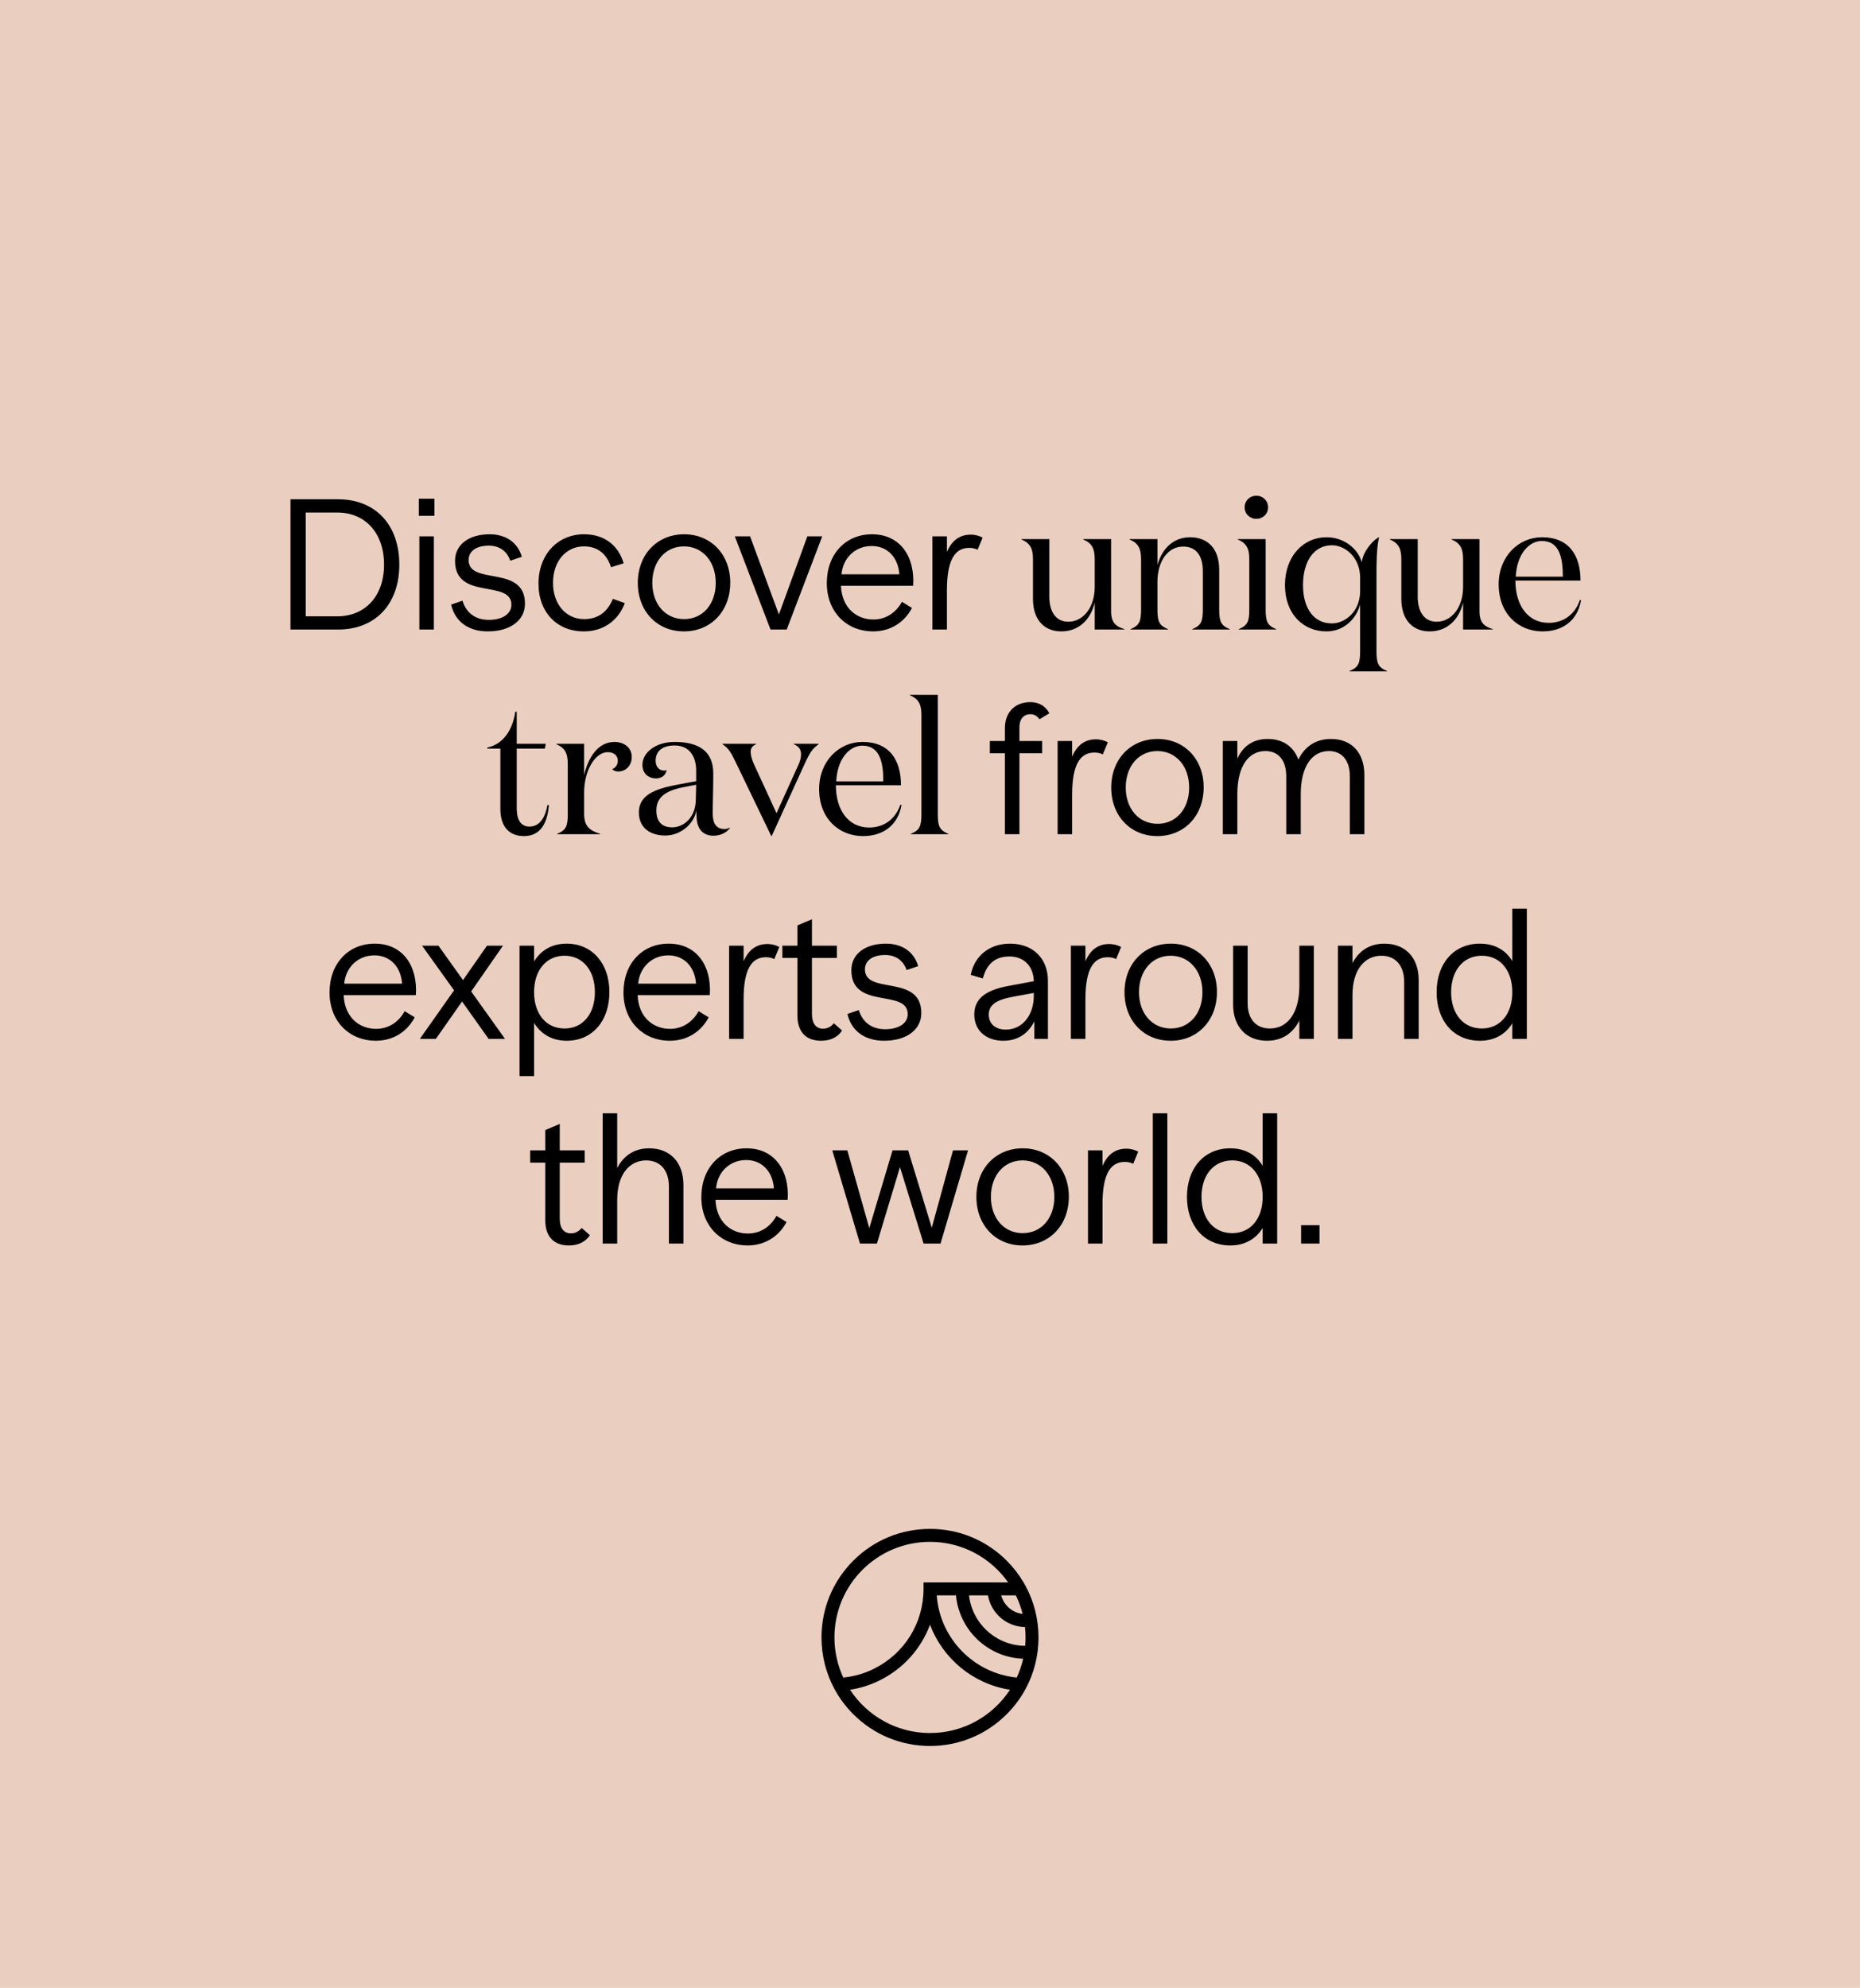 <svg width="600" height="641" viewBox="0 0 600 641" fill="none" xmlns="http://www.w3.org/2000/svg">
<rect width="600" height="641" fill="#EACEBF"/>
<path d="M109.067 161H93.707V203H109.067C120.947 203 128.807 194.96 128.807 182.06C128.807 169.04 120.947 161 109.067 161ZM108.767 198.74H98.627V165.26H108.767C117.767 165.26 123.887 171.8 123.887 182.06C123.887 192.26 117.767 198.74 108.767 198.74ZM135.098 166.34H140.138V160.82H135.098V166.34ZM135.278 203H139.958V172.94H135.278V203ZM157.344 203.6C164.544 203.6 169.344 200.06 169.344 194.66C169.344 181.94 151.164 188.96 151.164 180.56C151.164 177.74 153.684 175.94 157.644 175.94C161.184 175.94 163.584 177.8 164.604 180.8L168.324 179.54C167.064 175.04 163.284 172.28 157.944 172.28C151.284 172.28 146.784 175.58 146.784 180.86C146.784 193.76 164.964 186.68 164.964 195.02C164.964 197.96 162.084 199.88 157.704 199.88C153.204 199.88 150.324 197.48 149.184 193.7L145.524 194.96C146.784 200.48 151.164 203.6 157.344 203.6ZM188.348 203.6C194.708 203.6 199.508 200 201.548 194.48L197.708 193.1C195.968 197.3 192.968 199.64 188.408 199.64C182.648 199.64 178.388 194.9 178.388 187.94C178.388 180.92 182.648 176.18 188.348 176.18C192.788 176.18 195.728 178.58 197.108 182.9L201.188 181.64C199.448 175.82 194.948 172.28 188.408 172.28C179.948 172.28 173.708 178.76 173.708 188.18C173.708 197.48 179.708 203.6 188.348 203.6ZM220.624 203.6C229.264 203.6 235.564 197.12 235.564 187.88C235.564 178.7 229.264 172.28 220.684 172.28C212.044 172.28 205.744 178.76 205.744 187.94C205.744 197.18 212.044 203.6 220.624 203.6ZM220.684 199.64C214.744 199.64 210.424 194.9 210.424 187.94C210.424 180.98 214.684 176.18 220.624 176.18C226.564 176.18 230.884 180.98 230.884 187.94C230.884 194.9 226.624 199.64 220.684 199.64ZM260.437 172.94L251.257 198.14L241.957 172.94H237.037L248.557 203H253.777L265.237 172.94H260.437ZM281.292 172.28C272.772 172.28 266.712 178.7 266.712 188C266.712 197.6 273.372 203.6 281.592 203.6C287.472 203.6 291.852 200.48 294.192 196.04L290.952 194.06C289.092 197.42 285.912 199.76 281.712 199.76C276.372 199.76 271.572 196.1 271.272 188.9H294.552C295.212 179.48 290.352 172.28 281.292 172.28ZM281.172 176.06C286.332 176.06 289.752 179.84 290.112 185.18H271.452C271.932 179.78 276.012 176.06 281.172 176.06ZM313.139 172.4C309.839 172.4 307.139 174.02 305.459 177.98V172.94H300.779V203H305.459V190.28C305.459 180.32 308.159 176.66 312.659 176.66C313.739 176.66 314.639 176.9 315.359 177.26L316.979 173.36C316.019 172.82 314.639 172.4 313.139 172.4ZM353.136 189.2C353.136 196.04 349.296 200.48 344.616 200.48C340.116 200.48 338.496 196.52 338.496 192.5V173.84H329.496V173.96C332.376 175.16 333.216 176.96 333.216 180.38V193.16C333.216 200.06 337.056 203.6 342.336 203.6C347.616 203.6 351.696 200.24 353.136 194.3V203H362.736V202.88C359.916 201.98 358.416 200.78 358.416 197.06V173.84H349.416V173.96C352.296 175.16 353.136 176.96 353.136 180.38V189.2ZM364.369 173.84V173.96C367.249 175.16 368.089 176.96 368.089 180.38V196.46C368.089 200.42 367.549 201.68 364.669 202.88V203H376.789V202.88C373.909 201.68 373.369 200.42 373.369 196.46V187.64C373.369 180.8 376.849 176.24 381.649 176.24C386.389 176.24 388.009 179.9 388.009 184.16V196.46C388.009 200.42 387.469 201.68 384.589 202.88V203H396.709V202.88C393.829 201.68 393.289 200.42 393.289 196.46V183.68C393.289 176.78 389.449 173.24 383.929 173.24C378.769 173.24 374.989 176.54 373.369 182.18V173.84H364.369ZM401.497 163.58C401.497 165.68 403.117 167.3 405.277 167.3C407.437 167.3 409.057 165.68 409.057 163.58C409.057 161.48 407.437 159.86 405.277 159.86C403.117 159.86 401.497 161.48 401.497 163.58ZM408.277 173.84H399.277V173.96C402.157 175.16 402.997 176.96 402.997 180.38V196.46C402.997 200.42 402.457 201.68 399.577 202.88V203H411.697V202.88C408.817 201.68 408.277 200.42 408.277 196.46V173.84ZM444.023 186.62C444.023 181.34 444.023 176.78 444.863 173.24H444.743C442.583 174.44 439.643 177.98 439.283 181.34C438.083 176.9 433.523 173.24 427.883 173.24C420.503 173.24 414.503 179.3 414.503 188.66C414.503 198.08 420.503 203.6 427.883 203.6C433.523 203.6 437.543 199.52 438.743 194.9V209.96C438.743 213.92 438.203 215.18 435.323 216.38V216.5H447.443V216.38C444.563 215.18 444.023 213.92 444.023 209.96V186.62ZM438.743 190.64C438.743 197.18 433.943 201.02 429.623 201.02C423.923 201.02 420.323 196.34 420.323 188.66C420.323 180.92 423.923 175.82 429.623 175.82C433.943 175.82 438.743 179.72 438.743 186.26V190.64ZM471.967 189.2C471.967 196.04 468.127 200.48 463.447 200.48C458.947 200.48 457.327 196.52 457.327 192.5V173.84H448.327V173.96C451.207 175.16 452.047 176.96 452.047 180.38V193.16C452.047 200.06 455.887 203.6 461.167 203.6C466.447 203.6 470.527 200.24 471.967 194.3V203H481.567V202.88C478.747 201.98 477.247 200.78 477.247 197.06V173.84H468.247V173.96C471.127 175.16 471.967 176.96 471.967 180.38V189.2ZM497.42 173.24C489.86 173.24 483.44 179.42 483.44 188.42C483.44 198.02 489.92 203.6 497.6 203.6C504.2 203.6 508.88 200 510.02 193.58L509.66 193.46C507.92 198.44 504.08 200.84 499.58 200.84C492.86 200.84 488.84 195.2 488.84 187.22H509.84C509.84 179 506.06 173.24 497.42 173.24ZM488.96 185.96C489.26 178.88 493.1 174.44 497.36 174.44C503.06 174.44 504.14 179.84 504.14 185.96H488.96ZM176.588 259.58C175.808 264.08 173.768 266.54 170.828 266.54C168.128 266.54 166.688 264.56 166.688 260.66V241.4H175.748L176.048 239.84H166.688V229.52H166.208C165.368 235.46 162.248 240.02 157.208 241.04V241.4H161.408V260.84C161.408 266.66 164.348 269.6 169.028 269.6C174.428 269.6 176.588 265.34 177.068 259.58H176.588ZM197.489 248C197.789 248.42 198.569 248.78 199.469 248.78C201.389 248.78 203.789 247.34 203.789 244.04C203.789 241.16 201.389 239.24 198.209 239.24C192.869 239.24 189.749 244.28 188.429 249.92V239.84H179.429V239.96C182.309 241.16 183.149 242.96 183.149 246.38V262.46C183.149 266.42 182.609 267.68 179.729 268.88V269H193.649V268.88C190.229 267.86 188.429 266.42 188.429 262.46V255.5C188.429 248.48 191.969 242.54 196.049 242.54C198.089 242.54 199.289 243.68 199.289 245.3C199.289 246.62 198.569 247.58 197.489 248ZM235.489 266.84C235.009 267.14 234.349 267.32 233.689 267.32C231.169 267.32 229.909 265.64 229.909 262.34C229.909 258.68 230.089 254.72 230.089 249.38C230.089 242.24 225.409 239.24 217.609 239.24C211.429 239.24 207.229 242.72 207.229 246.62C207.229 249.38 209.149 251 211.609 251C213.349 251 214.729 250.1 215.029 248.3C214.789 248.42 214.489 248.48 214.249 248.48C212.569 248.48 211.489 247.16 211.489 245.3C211.489 242.66 213.169 240.38 217.609 240.38C222.529 240.38 224.569 244.1 224.569 248.48V251.9L220.009 252.74C212.869 254.06 206.089 255.56 206.089 261.98C206.089 267.02 209.869 269.42 214.609 269.42C219.649 269.42 223.969 265.52 224.629 261.32C224.629 261.98 224.749 263.96 224.749 264.2C225.049 267.38 226.849 269.48 230.089 269.48C232.549 269.48 234.469 268.4 235.489 266.96V266.84ZM224.569 253.04L224.449 258.02C224.329 263.6 220.609 266.78 216.829 266.78C213.949 266.78 211.729 265.34 211.729 261.38C211.729 257.12 214.609 254.96 220.549 253.82L224.569 253.04ZM250.486 262.22L243.166 246.32C242.566 245 242.146 243.5 242.146 242.6C242.146 241.4 242.446 240.62 243.946 239.96V239.84H233.026V239.96C235.006 241.34 235.606 242.18 237.586 246.32L248.806 269.6H248.926L259.426 246.62C261.346 242.42 262.126 241.34 264.106 239.96V239.84H256.006V239.96C257.746 240.62 258.406 241.76 258.406 243.26C258.406 244.28 258.106 245.48 257.506 246.74L250.486 262.22ZM278.216 239.24C270.656 239.24 264.236 245.42 264.236 254.42C264.236 264.02 270.716 269.6 278.396 269.6C284.996 269.6 289.676 266 290.816 259.58L290.456 259.46C288.716 264.44 284.876 266.84 280.376 266.84C273.656 266.84 269.636 261.2 269.636 253.22H290.636C290.636 245 286.856 239.24 278.216 239.24ZM269.756 251.96C270.056 244.88 273.896 240.44 278.156 240.44C283.856 240.44 284.936 245.84 284.936 251.96H269.756ZM302.509 224.06H293.509V224.18C296.389 225.38 297.229 227.18 297.229 230.6V262.46C297.229 266.42 296.689 267.68 293.809 268.88V269H305.929V268.88C303.049 267.68 302.509 266.42 302.509 262.46V224.06ZM328.848 234.44C328.848 231.86 330.228 230.3 332.388 230.3C333.648 230.3 334.608 230.9 335.328 231.92L338.508 230C337.308 227.72 335.148 226.4 332.388 226.4C327.408 226.4 324.168 229.7 324.168 234.74V238.94H319.308V242.9H324.168V269H328.848V242.9H336.168V238.94H328.848V234.44ZM353.527 238.4C350.227 238.4 347.527 240.02 345.847 243.98V238.94H341.167V269H345.847V256.28C345.847 246.32 348.547 242.66 353.047 242.66C354.127 242.66 355.027 242.9 355.747 243.26L357.367 239.36C356.407 238.82 355.027 238.4 353.527 238.4ZM373.339 269.6C381.979 269.6 388.279 263.12 388.279 253.88C388.279 244.7 381.979 238.28 373.399 238.28C364.759 238.28 358.459 244.76 358.459 253.94C358.459 263.18 364.759 269.6 373.339 269.6ZM373.399 265.64C367.459 265.64 363.139 260.9 363.139 253.94C363.139 246.98 367.399 242.18 373.339 242.18C379.279 242.18 383.599 246.98 383.599 253.94C383.599 260.9 379.339 265.64 373.399 265.64ZM429.319 238.28C424.579 238.28 420.919 240.62 418.819 244.94C417.259 240.62 413.719 238.28 408.919 238.28C404.359 238.28 400.999 240.5 399.139 244.64V238.94H394.459V269H399.139V256.04C399.139 247.1 402.739 242.18 408.199 242.18C412.579 242.18 414.919 245.36 414.919 250.34V269H419.599V256.04C419.599 247.1 423.259 242.18 428.659 242.18C433.039 242.18 435.439 245.36 435.439 250.34V269H440.119V249.92C440.119 242.66 435.979 238.28 429.319 238.28ZM120.881 304.28C112.361 304.28 106.301 310.7 106.301 320C106.301 329.6 112.961 335.6 121.181 335.6C127.061 335.6 131.441 332.48 133.781 328.04L130.541 326.06C128.681 329.42 125.501 331.76 121.301 331.76C115.961 331.76 111.161 328.1 110.861 320.9H134.141C134.801 311.48 129.941 304.28 120.881 304.28ZM120.761 308.06C125.921 308.06 129.341 311.84 129.701 317.18H111.041C111.521 311.78 115.601 308.06 120.761 308.06ZM162.912 335L151.992 319.7L162.252 304.94H157.092L149.352 316.04L141.432 304.94H136.152L146.472 319.34L135.432 335H140.592L149.052 322.94L157.632 335H162.912ZM182.78 304.28C178.1 304.28 174.5 306.38 172.28 310.04V304.94H167.6V347H172.28V329.84C174.5 333.44 178.1 335.6 182.78 335.6C191.06 335.6 196.58 329.24 196.58 319.88C196.58 310.64 191 304.28 182.78 304.28ZM182.12 331.64C176.12 331.64 172.28 326.9 172.28 319.94C172.28 312.98 176.12 308.18 182.12 308.18C188.06 308.18 191.9 312.98 191.9 319.94C191.9 326.9 188.06 331.64 182.12 331.64ZM215.703 304.28C207.183 304.28 201.123 310.7 201.123 320C201.123 329.6 207.783 335.6 216.003 335.6C221.883 335.6 226.263 332.48 228.603 328.04L225.363 326.06C223.503 329.42 220.323 331.76 216.123 331.76C210.783 331.76 205.983 328.1 205.683 320.9H228.963C229.623 311.48 224.763 304.28 215.703 304.28ZM215.583 308.06C220.743 308.06 224.163 311.84 224.523 317.18H205.863C206.343 311.78 210.423 308.06 215.583 308.06ZM247.549 304.4C244.249 304.4 241.549 306.02 239.869 309.98V304.94H235.189V335H239.869V322.28C239.869 312.32 242.569 308.66 247.069 308.66C248.149 308.66 249.049 308.9 249.769 309.26L251.389 305.36C250.429 304.82 249.049 304.4 247.549 304.4ZM268.998 329.96C268.098 331.04 267.018 331.7 265.458 331.7C263.238 331.7 261.918 330.02 261.918 327.02V308.9H269.958V304.94H261.918V296.42L257.238 298.4V304.94H252.378V308.9H257.238V327.5C257.238 332.72 259.998 335.6 264.858 335.6C268.038 335.6 270.318 334.34 271.638 332.3L268.998 329.96ZM285.191 335.6C292.391 335.6 297.191 332.06 297.191 326.66C297.191 313.94 279.011 320.96 279.011 312.56C279.011 309.74 281.531 307.94 285.491 307.94C289.031 307.94 291.431 309.8 292.451 312.8L296.171 311.54C294.911 307.04 291.131 304.28 285.791 304.28C279.131 304.28 274.631 307.58 274.631 312.86C274.631 325.76 292.811 318.68 292.811 327.02C292.811 329.96 289.931 331.88 285.551 331.88C281.051 331.88 278.171 329.48 277.031 325.7L273.371 326.96C274.631 332.48 279.011 335.6 285.191 335.6ZM325.804 304.28C319.144 304.28 314.284 308.3 313.144 314.36L317.044 315.5C318.244 310.94 320.944 308.42 325.624 308.42C330.244 308.42 333.364 311.48 333.484 316.4L325.084 317.96C317.404 319.4 314.284 322.4 314.284 327.14C314.284 332.36 318.184 335.6 323.644 335.6C328.264 335.6 331.684 333.32 333.664 329.3V335H338.044V316.28C338.044 309.02 333.184 304.28 325.804 304.28ZM324.484 332C321.304 332 318.964 330.32 318.964 327.2C318.964 324.02 321.304 322.4 326.884 321.38L333.484 320.18V321.02C333.484 327.5 329.704 332 324.484 332ZM357.811 304.4C354.511 304.4 351.811 306.02 350.131 309.98V304.94H345.451V335H350.131V322.28C350.131 312.32 352.831 308.66 357.331 308.66C358.411 308.66 359.311 308.9 360.031 309.26L361.651 305.36C360.691 304.82 359.311 304.4 357.811 304.4ZM377.623 335.6C386.263 335.6 392.563 329.12 392.563 319.88C392.563 310.7 386.263 304.28 377.683 304.28C369.043 304.28 362.743 310.76 362.743 319.94C362.743 329.18 369.043 335.6 377.623 335.6ZM377.683 331.64C371.743 331.64 367.423 326.9 367.423 319.94C367.423 312.98 371.683 308.18 377.623 308.18C383.563 308.18 387.883 312.98 387.883 319.94C387.883 326.9 383.623 331.64 377.683 331.64ZM419.143 304.94V317.9C419.143 326.72 415.303 331.64 409.663 331.64C405.103 331.64 402.463 328.52 402.463 323.54V304.94H397.783V323.96C397.783 331.16 402.163 335.6 408.703 335.6C413.503 335.6 417.043 333.26 419.143 329.06V335H423.823V304.94H419.143ZM446.6 304.28C441.98 304.28 438.44 306.44 436.28 310.58V304.94H431.6V335H436.28V320.9C436.28 312.56 440.3 308.18 445.64 308.18C450.14 308.18 452.96 311.36 452.96 316.58V335H457.64V316.04C457.64 308.72 453.26 304.28 446.6 304.28ZM487.843 293V309.92C485.683 306.32 482.083 304.28 477.403 304.28C468.943 304.28 463.423 310.7 463.423 319.94C463.423 329.18 468.943 335.6 477.403 335.6C482.083 335.6 485.683 333.5 487.843 329.96V335H492.523V293H487.843ZM478.003 331.64C472.003 331.64 468.103 326.9 468.103 319.94C468.103 312.98 472.003 308.18 478.003 308.18C484.003 308.18 487.843 312.98 487.843 319.94C487.843 326.9 484.003 331.64 478.003 331.64ZM187.646 395.96C186.746 397.04 185.666 397.7 184.106 397.7C181.886 397.7 180.566 396.02 180.566 393.02V374.9H188.606V370.94H180.566V362.42L175.886 364.4V370.94H171.026V374.9H175.886V393.5C175.886 398.72 178.646 401.6 183.506 401.6C186.686 401.6 188.966 400.34 190.286 398.3L187.646 395.96ZM209.419 370.28C204.859 370.28 201.259 372.44 199.099 376.64V359H194.419V401H199.099V386.9C199.099 378.62 203.119 374.18 208.459 374.18C212.959 374.18 215.779 377.36 215.779 382.58V401H220.459V382.04C220.459 374.84 216.199 370.28 209.419 370.28ZM240.818 370.28C232.298 370.28 226.238 376.7 226.238 386C226.238 395.6 232.898 401.6 241.118 401.6C246.998 401.6 251.378 398.48 253.718 394.04L250.478 392.06C248.618 395.42 245.438 397.76 241.238 397.76C235.898 397.76 231.098 394.1 230.798 386.9H254.078C254.738 377.48 249.878 370.28 240.818 370.28ZM240.698 374.06C245.858 374.06 249.278 377.84 249.638 383.18H230.978C231.458 377.78 235.538 374.06 240.698 374.06ZM307.414 370.94L300.574 395.9L292.954 370.94H287.914L280.414 396.02L273.334 370.94H268.474L277.414 401H282.874L290.314 376.34L297.934 401H303.394L312.274 370.94H307.414ZM329.846 401.6C338.486 401.6 344.786 395.12 344.786 385.88C344.786 376.7 338.486 370.28 329.906 370.28C321.266 370.28 314.966 376.76 314.966 385.94C314.966 395.18 321.266 401.6 329.846 401.6ZM329.906 397.64C323.966 397.64 319.646 392.9 319.646 385.94C319.646 378.98 323.906 374.18 329.846 374.18C335.786 374.18 340.106 378.98 340.106 385.94C340.106 392.9 335.846 397.64 329.906 397.64ZM363.326 370.4C360.026 370.4 357.326 372.02 355.646 375.98V370.94H350.966V401H355.646V388.28C355.646 378.32 358.346 374.66 362.846 374.66C363.926 374.66 364.826 374.9 365.546 375.26L367.166 371.36C366.206 370.82 364.826 370.4 363.326 370.4ZM371.874 401H376.554V359H371.874V401ZM407.312 359V375.92C405.152 372.32 401.552 370.28 396.872 370.28C388.412 370.28 382.892 376.7 382.892 385.94C382.892 395.18 388.412 401.6 396.872 401.6C401.552 401.6 405.152 399.5 407.312 395.96V401H411.992V359H407.312ZM397.472 397.64C391.472 397.64 387.572 392.9 387.572 385.94C387.572 378.98 391.472 374.18 397.472 374.18C403.472 374.18 407.312 378.98 407.312 385.94C407.312 392.9 403.472 397.64 397.472 397.64ZM419.707 401H425.647V395.06H419.707V401Z" fill="black"/>
<path d="M330.826 511.39C330.619 511.005 330.402 510.627 330.181 510.249C328.693 507.727 326.875 505.375 324.749 503.251C318.14 496.64 309.349 493 300.001 493C290.653 493 281.862 496.64 275.251 503.251C268.64 509.862 265 518.651 265 528.001C265 533.896 266.449 539.568 269.174 544.61C269.289 544.822 269.405 545.036 269.524 545.246C271.065 547.96 272.982 550.482 275.249 552.749C281.86 559.36 290.648 563 299.999 563C309.347 563 318.138 559.36 324.749 552.749C327.016 550.482 328.935 547.957 330.476 545.244C330.595 545.034 330.711 544.822 330.826 544.61C333.553 539.565 335 533.894 335 528.001C335 522.109 333.551 516.435 330.826 511.392V511.39ZM329.886 520.422C326.541 520.035 323.814 517.61 322.966 514.426H327.681C328.614 516.324 329.356 518.331 329.886 520.422ZM330.826 527.999C330.826 528.909 330.784 529.812 330.706 530.701C321.34 530.641 313.616 523.532 312.579 514.424H318.702C319.688 520.164 324.648 524.56 330.644 524.647C330.764 525.748 330.826 526.865 330.826 527.997V527.999ZM327.985 540.934C314.152 539.57 303.178 528.356 302.171 514.424H308.384C309.418 525.626 318.681 534.481 330.056 534.864C329.575 536.978 328.877 539.008 327.985 540.934ZM300.001 497.174C310.416 497.174 319.626 502.341 325.205 510.249H297.914V512.337C297.914 523.306 291.812 533.166 281.989 538.068C278.84 539.639 275.495 540.597 272.017 540.936C270.195 537.001 269.176 532.62 269.176 527.999C269.174 510.975 282.975 497.174 300.001 497.174ZM300.001 558.826C289.204 558.826 279.706 553.274 274.201 544.871C277.55 544.361 280.782 543.336 283.853 541.804C291.494 537.992 297.154 531.551 300.008 523.878C304.127 534.838 313.929 543.037 325.806 544.864C320.301 553.27 310.801 558.824 300.003 558.824L300.001 558.826Z" fill="black"/>
</svg>
